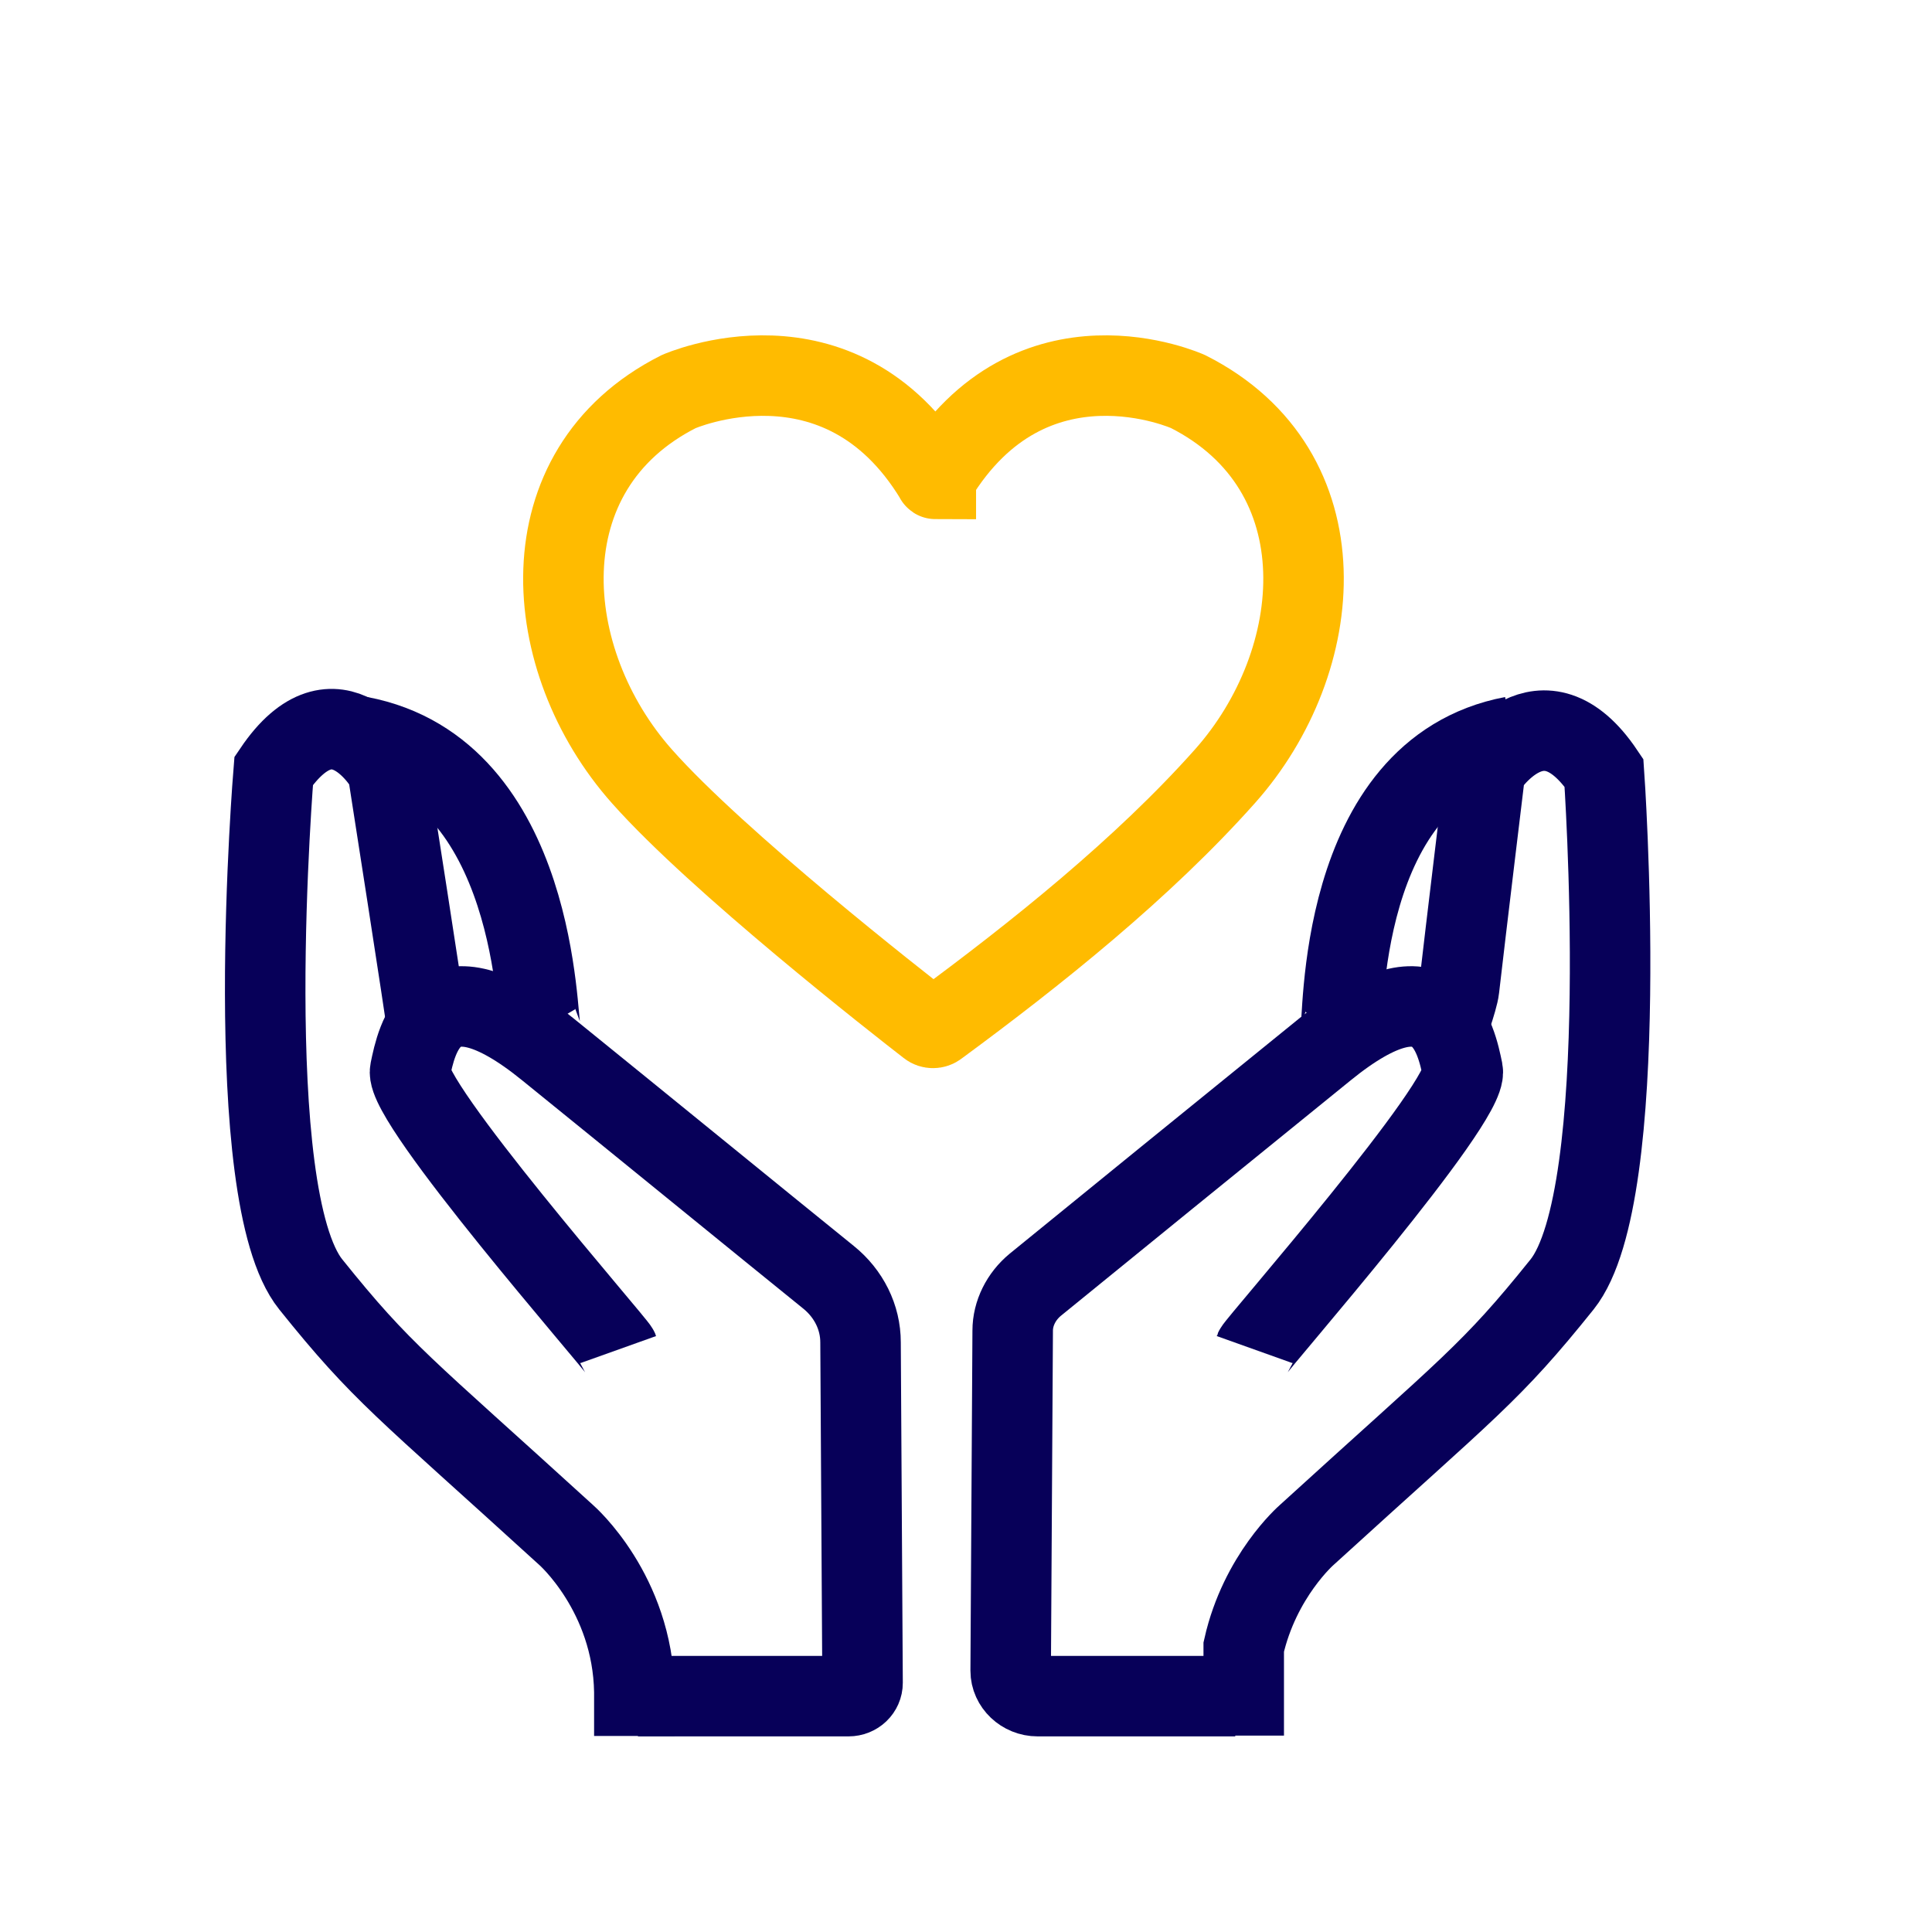 <?xml version="1.0" encoding="UTF-8"?>
<svg id="Layer_1" data-name="Layer 1" xmlns="http://www.w3.org/2000/svg" viewBox="0 0 48 48">
  <path d="M13.43,25.58c-.1-.17-.05-6.44-4.49-7.28" fill="none" stroke="#070059" stroke-miterlimit="10" stroke-width="2"/>
  <path d="M15.36,33.53c-.05-.14-5.33-6.16-5.17-6.93s.57-2.85,3.42-.53c2.15,1.74,5.46,4.44,6.97,5.66.51.41.8,1,.8,1.62l.05,8.46c0,.18-.15.33-.35.33h-5.23" fill="none" stroke="#070059" stroke-miterlimit="10" stroke-width="2"/>
  <path d="M10.61,25.51c0-.12-.98-6.39-.98-6.39,0,0-1.27-2.28-2.83.03,0,0-.87,10.53.92,12.76s2.27,2.51,6.35,6.23c0,0,1.65,1.44,1.69,3.89v1.1" fill="none" stroke="#070059" stroke-miterlimit="10" stroke-width="2"/>
  <path d="M33.3,25.65c.1-.17-.15-6.51,4.28-7.35" fill="none" stroke="#070059" stroke-miterlimit="10" stroke-width="2"/>
  <path d="M31.17,33.53c.05-.14,5.33-6.16,5.17-6.93s-.57-2.85-3.42-.53c-2.27,1.84-5.84,4.74-7.2,5.85-.35.29-.56.71-.56,1.14l-.05,8.45c0,.34.3.63.67.63h4.91" fill="none" stroke="#070059" stroke-miterlimit="10" stroke-width="2"/>
  <path d="M35.9,25.71s.32-.87.35-1.15c.16-1.4.65-5.44.65-5.44,0,0,1.4-2.23,2.95.08,0,0,.74,10.48-1.04,12.71-1.79,2.23-2.27,2.51-6.35,6.23,0,0-1.16,1.01-1.56,2.78v2.2" fill="none" stroke="#070059" stroke-miterlimit="10" stroke-width="2"/>
  <path d="M23.25,11.88c2.38-3.92,6.27-2.15,6.27-2.15,3.87,1.96,3.46,6.7.91,9.56-2.03,2.28-4.68,4.4-7.14,6.21-.06.05-.16.05-.22,0-.75-.58-5.24-4.09-7.12-6.21-2.55-2.87-2.95-7.61.91-9.56,0,0,3.99-1.77,6.37,2.15,0,0,0,.02.02.02,0,0,0-.02,0-.02Z" fill="none" stroke="#fb0" stroke-miterlimit="10" stroke-width="2"/>
</svg>